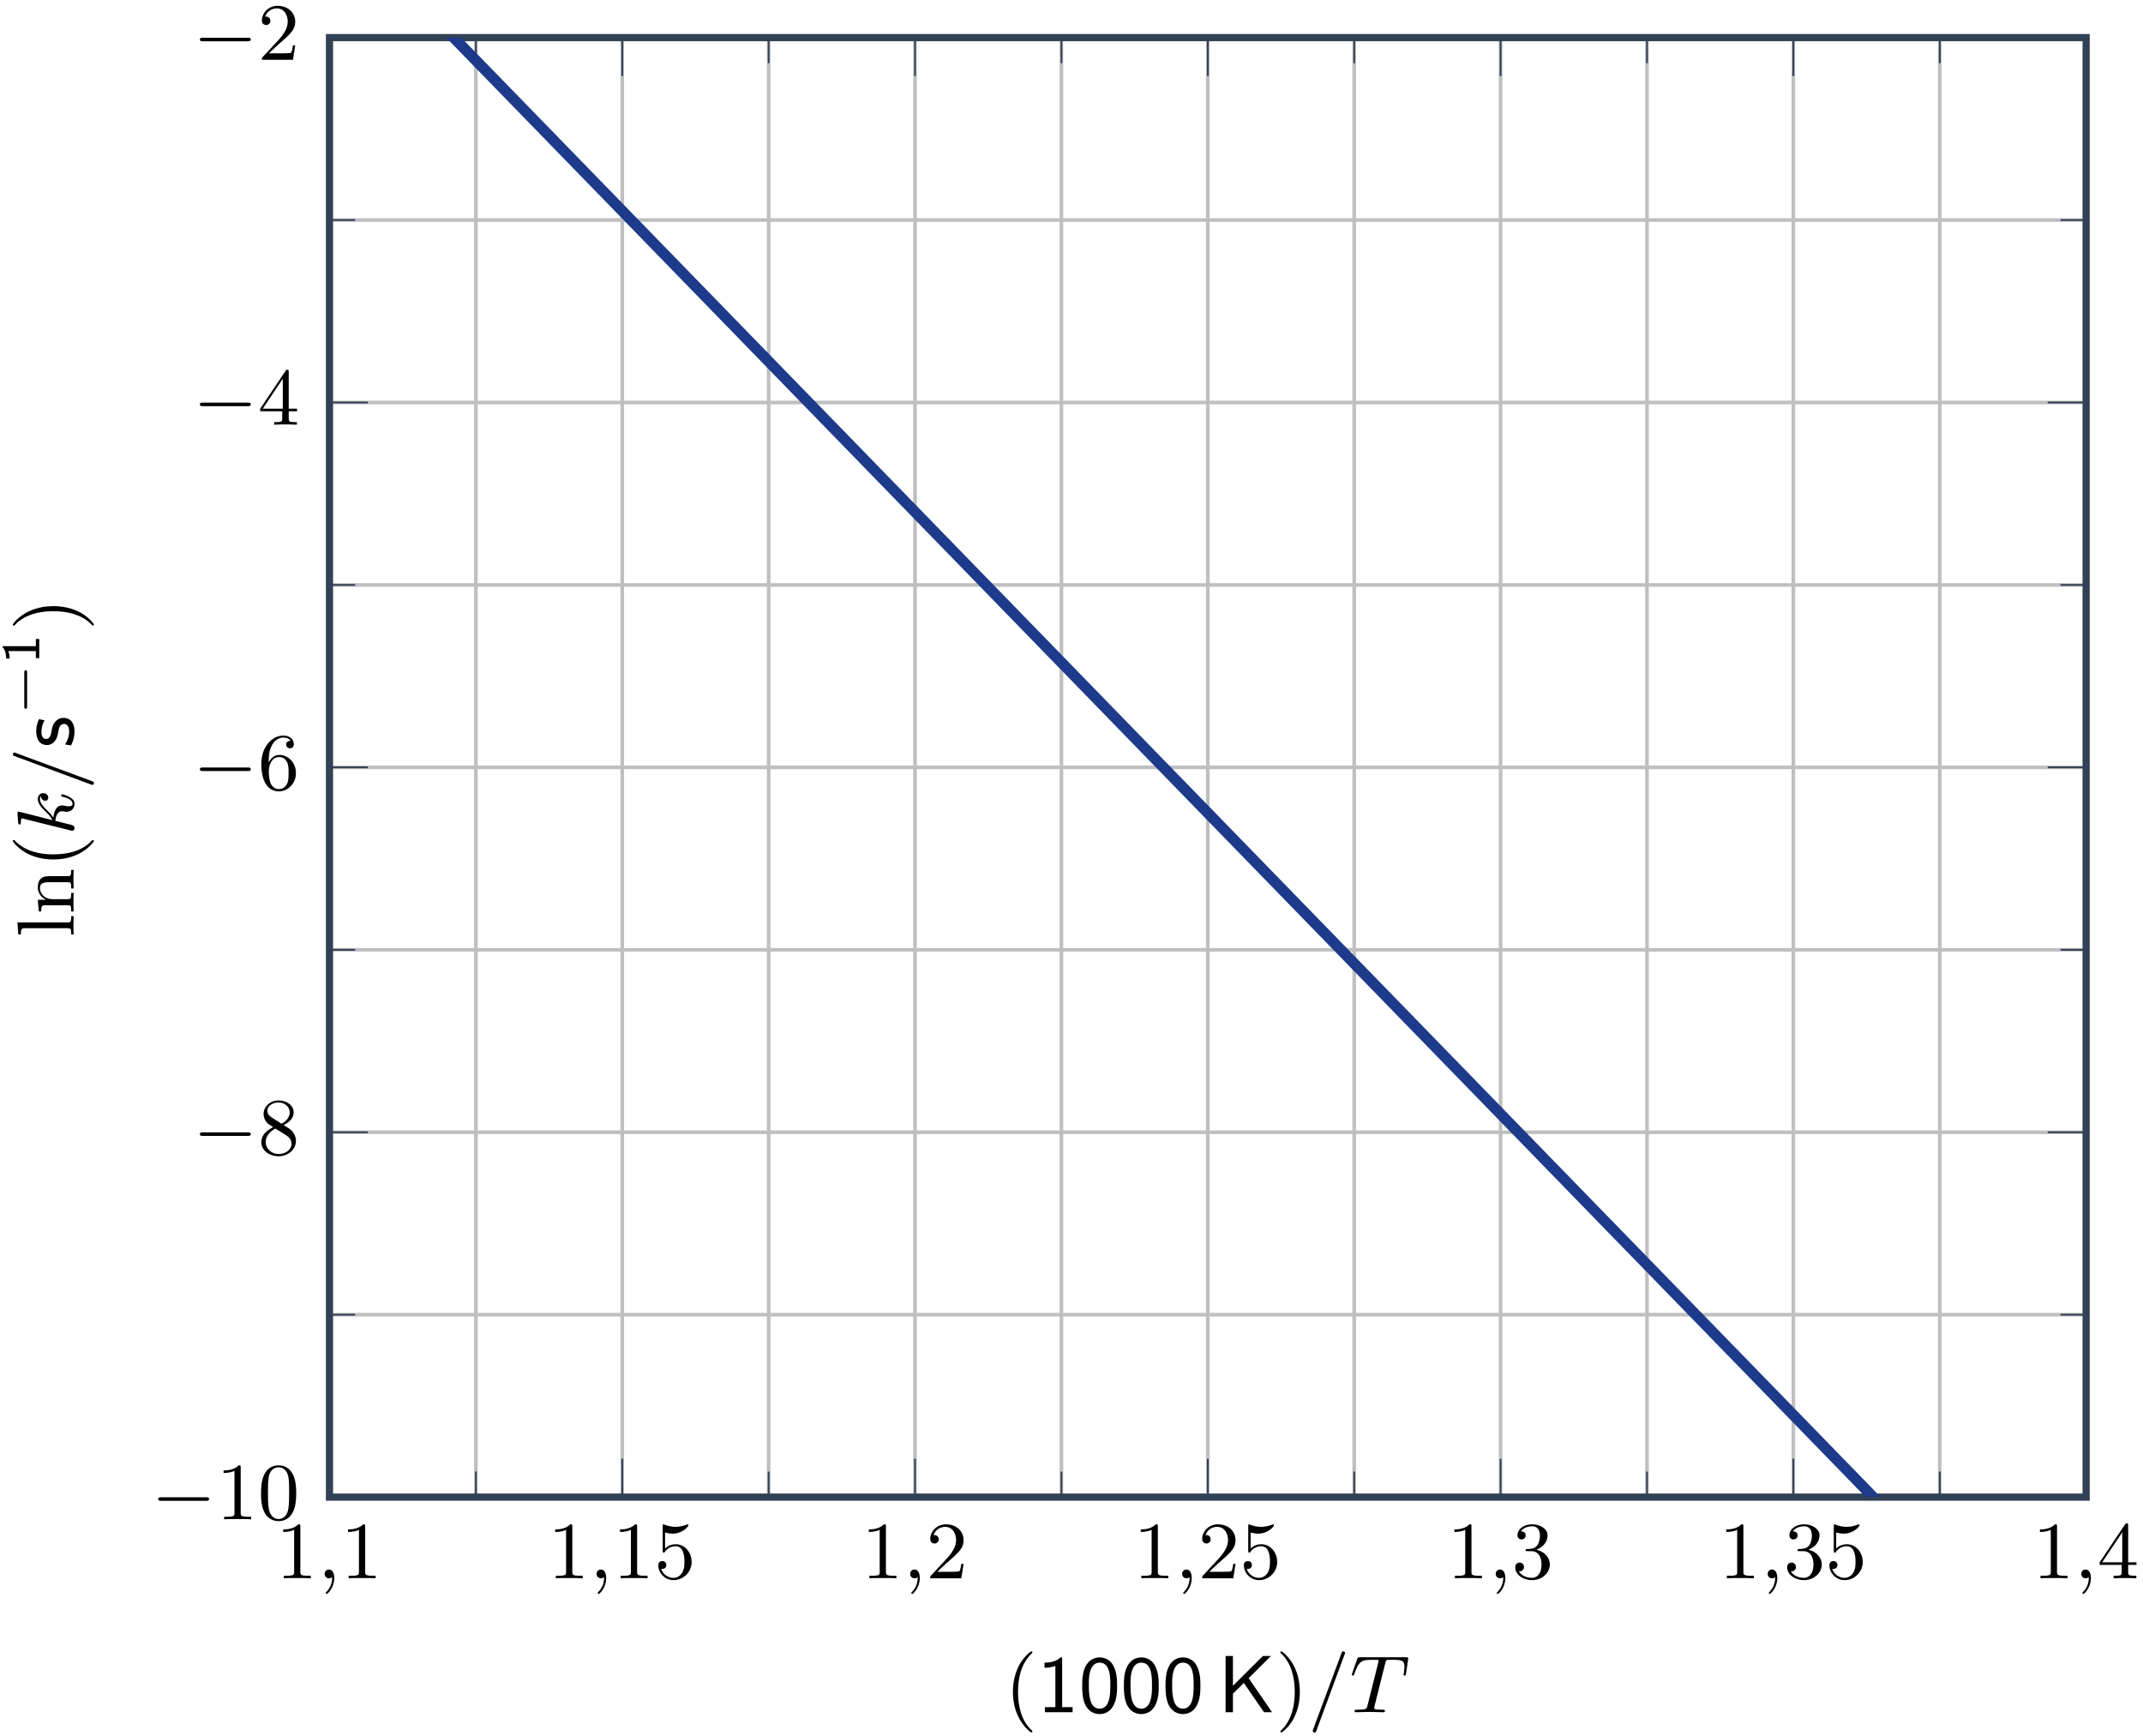 <?xml version="1.0" encoding="UTF-8"?>
<svg xmlns="http://www.w3.org/2000/svg" xmlns:xlink="http://www.w3.org/1999/xlink" width="237" height="192" viewBox="0 0 237 192">
<defs>
<g>
<g id="glyph-0-0">
<path d="M 3.875 0 L 3.875 -0.281 L 3.594 -0.281 C 2.75 -0.281 2.719 -0.391 2.719 -0.719 L 2.719 -5.734 C 2.719 -5.953 2.719 -5.969 2.5 -5.969 C 1.938 -5.406 1.109 -5.406 0.828 -5.406 L 0.828 -5.125 C 1 -5.125 1.547 -5.125 2.031 -5.359 L 2.031 -0.719 C 2.031 -0.391 2.016 -0.281 1.172 -0.281 L 0.891 -0.281 L 0.891 0 C 1.203 -0.031 2.016 -0.031 2.375 -0.031 C 2.75 -0.031 3.547 -0.031 3.875 0 Z M 3.875 0 "/>
</g>
<g id="glyph-0-1">
<path d="M 4.141 -1.797 C 4.141 -2.875 3.375 -3.766 2.391 -3.766 C 1.969 -3.766 1.531 -3.625 1.203 -3.297 L 1.203 -5.062 C 1.484 -4.984 1.766 -4.938 2.031 -4.938 C 3.141 -4.938 3.781 -5.734 3.781 -5.859 C 3.781 -5.938 3.734 -5.969 3.688 -5.969 C 3.688 -5.969 3.656 -5.969 3.562 -5.922 C 3.141 -5.766 2.734 -5.688 2.359 -5.688 C 1.969 -5.688 1.562 -5.766 1.156 -5.922 C 1.062 -5.969 1.047 -5.969 1.047 -5.969 C 0.938 -5.969 0.938 -5.891 0.938 -5.734 L 0.938 -3.094 C 0.938 -2.938 0.938 -2.828 1.062 -2.828 C 1.125 -2.828 1.156 -2.875 1.203 -2.953 C 1.484 -3.328 1.906 -3.547 2.375 -3.547 C 3.344 -3.547 3.344 -2.156 3.344 -1.844 C 3.344 -1.562 3.344 -1 3.078 -0.594 C 2.844 -0.219 2.469 -0.047 2.109 -0.047 C 1.594 -0.047 0.984 -0.391 0.766 -1.047 C 0.766 -1.047 0.828 -1.031 0.891 -1.031 C 1.078 -1.031 1.344 -1.141 1.344 -1.469 C 1.344 -1.75 1.141 -1.906 0.891 -1.906 C 0.703 -1.906 0.453 -1.797 0.453 -1.438 C 0.453 -0.625 1.141 0.203 2.141 0.203 C 3.219 0.203 4.141 -0.688 4.141 -1.797 Z M 4.141 -1.797 "/>
</g>
<g id="glyph-0-2">
<path d="M 4.141 -1.594 L 3.891 -1.594 C 3.875 -1.469 3.797 -0.938 3.688 -0.797 C 3.625 -0.719 3.016 -0.719 2.828 -0.719 L 1.234 -0.719 L 2.125 -1.562 C 3.594 -2.828 4.141 -3.312 4.141 -4.219 C 4.141 -5.25 3.297 -5.969 2.188 -5.969 C 1.156 -5.969 0.453 -5.156 0.453 -4.344 C 0.453 -3.891 0.844 -3.844 0.922 -3.844 C 1.125 -3.844 1.391 -3.984 1.391 -4.312 C 1.391 -4.578 1.203 -4.781 0.922 -4.781 C 0.875 -4.781 0.859 -4.781 0.812 -4.766 C 1.031 -5.406 1.609 -5.688 2.094 -5.688 C 3 -5.688 3.312 -4.844 3.312 -4.219 C 3.312 -3.312 2.625 -2.562 2.203 -2.094 L 0.562 -0.328 C 0.453 -0.219 0.453 -0.203 0.453 0 L 3.891 0 Z M 4.141 -1.594 "/>
</g>
<g id="glyph-0-3">
<path d="M 4.219 -1.531 C 4.219 -2.312 3.594 -2.969 2.734 -3.156 C 3.562 -3.469 3.969 -4.125 3.969 -4.75 C 3.969 -5.438 3.203 -5.969 2.266 -5.969 C 1.344 -5.969 0.641 -5.438 0.641 -4.766 C 0.641 -4.469 0.828 -4.297 1.094 -4.297 C 1.359 -4.297 1.547 -4.484 1.547 -4.75 C 1.547 -5.062 1.328 -5.188 1.016 -5.188 C 1.25 -5.562 1.797 -5.75 2.25 -5.75 C 2.984 -5.75 3.125 -5.156 3.125 -4.734 C 3.125 -4.469 3.078 -4.031 2.859 -3.688 C 2.578 -3.297 2.266 -3.281 2 -3.25 C 1.781 -3.234 1.766 -3.234 1.688 -3.234 C 1.609 -3.234 1.531 -3.219 1.531 -3.125 C 1.531 -3 1.609 -3 1.766 -3 L 2.172 -3 C 2.953 -3 3.297 -2.375 3.297 -1.531 C 3.297 -0.375 2.688 -0.047 2.234 -0.047 C 2.062 -0.047 1.188 -0.094 0.797 -0.766 C 1.109 -0.719 1.359 -0.938 1.359 -1.25 C 1.359 -1.547 1.141 -1.734 0.875 -1.734 C 0.656 -1.734 0.391 -1.594 0.391 -1.219 C 0.391 -0.422 1.219 0.203 2.266 0.203 C 3.375 0.203 4.219 -0.609 4.219 -1.531 Z M 4.219 -1.531 "/>
</g>
<g id="glyph-0-4">
<path d="M 4.344 -1.484 L 4.344 -1.766 L 3.422 -1.766 L 3.422 -5.828 C 3.422 -6.016 3.422 -6.078 3.25 -6.078 C 3.141 -6.078 3.141 -6.062 3.062 -5.938 L 0.266 -1.766 L 0.266 -1.484 L 2.703 -1.484 L 2.703 -0.703 C 2.703 -0.375 2.688 -0.281 2.016 -0.281 L 1.812 -0.281 L 1.812 0 C 2.375 -0.031 3 -0.031 3.062 -0.031 C 3.109 -0.031 3.766 -0.031 4.328 0 L 4.328 -0.281 L 4.125 -0.281 C 3.453 -0.281 3.422 -0.375 3.422 -0.703 L 3.422 -1.484 Z M 2.766 -1.766 L 0.547 -1.766 L 2.766 -5.078 Z M 2.766 -1.766 "/>
</g>
<g id="glyph-0-5">
<path d="M 4.25 -2.875 C 4.25 -3.469 4.219 -4.25 3.906 -4.922 C 3.5 -5.766 2.828 -5.969 2.312 -5.969 C 1.766 -5.969 1.078 -5.766 0.688 -4.891 C 0.406 -4.281 0.359 -3.547 0.359 -2.875 C 0.359 -2.281 0.375 -1.422 0.766 -0.703 C 1.188 0.047 1.891 0.203 2.297 0.203 C 2.875 0.203 3.547 -0.047 3.922 -0.875 C 4.188 -1.484 4.25 -2.156 4.25 -2.875 Z M 3.469 -2.984 C 3.469 -2.422 3.469 -1.672 3.375 -1.141 C 3.188 -0.109 2.531 -0.031 2.312 -0.031 C 2.031 -0.031 1.391 -0.156 1.219 -1.172 C 1.125 -1.688 1.125 -2.469 1.125 -2.984 C 1.125 -3.594 1.125 -4.297 1.234 -4.797 C 1.422 -5.594 1.984 -5.75 2.297 -5.75 C 2.641 -5.75 3.203 -5.562 3.375 -4.734 C 3.469 -4.25 3.469 -3.547 3.469 -2.984 Z M 3.469 -2.984 "/>
</g>
<g id="glyph-0-6">
<path d="M 4.219 -1.5 C 4.219 -2.375 3.547 -2.812 3.328 -2.953 C 3.234 -3.016 2.969 -3.188 2.859 -3.25 C 3.312 -3.469 3.969 -3.906 3.969 -4.641 C 3.969 -5.484 3.125 -5.969 2.312 -5.969 C 1.375 -5.969 0.641 -5.297 0.641 -4.469 C 0.641 -4.141 0.766 -3.812 0.984 -3.547 C 1.125 -3.375 1.188 -3.344 1.703 -3.016 C 0.922 -2.641 0.391 -2.094 0.391 -1.359 C 0.391 -0.406 1.328 0.203 2.297 0.203 C 3.344 0.203 4.219 -0.531 4.219 -1.5 Z M 3.531 -4.641 C 3.531 -4.016 3 -3.594 2.641 -3.391 L 1.547 -4.078 C 1.281 -4.25 1.062 -4.484 1.062 -4.812 C 1.062 -5.406 1.688 -5.75 2.281 -5.75 C 2.984 -5.75 3.531 -5.266 3.531 -4.641 Z M 3.734 -1.188 C 3.734 -0.484 3.016 -0.047 2.312 -0.047 C 1.531 -0.047 0.875 -0.609 0.875 -1.359 C 0.875 -2 1.312 -2.531 1.953 -2.859 L 3.078 -2.156 C 3.281 -2.031 3.734 -1.734 3.734 -1.188 Z M 3.734 -1.188 "/>
</g>
<g id="glyph-0-7">
<path d="M 4.219 -1.828 C 4.219 -2.953 3.391 -3.828 2.375 -3.828 C 1.844 -3.828 1.453 -3.5 1.203 -2.969 C 1.203 -3.891 1.297 -4.391 1.547 -4.859 C 1.719 -5.234 2.156 -5.75 2.828 -5.75 C 3 -5.75 3.422 -5.719 3.625 -5.391 C 3.297 -5.391 3.141 -5.219 3.141 -4.984 C 3.141 -4.75 3.312 -4.562 3.562 -4.562 C 3.812 -4.562 3.984 -4.734 3.984 -5 C 3.984 -5.5 3.625 -5.969 2.812 -5.969 C 1.656 -5.969 0.391 -4.828 0.391 -2.828 C 0.391 -0.406 1.484 0.203 2.328 0.203 C 3.312 0.203 4.219 -0.641 4.219 -1.828 Z M 3.406 -1.828 C 3.406 -1.406 3.406 -0.953 3.234 -0.625 C 2.953 -0.109 2.562 -0.047 2.312 -0.047 C 1.797 -0.047 1.5 -0.469 1.406 -0.734 C 1.234 -1.141 1.219 -1.891 1.219 -2.031 C 1.219 -2.625 1.5 -3.594 2.359 -3.594 C 2.5 -3.594 2.938 -3.594 3.234 -3.047 C 3.406 -2.703 3.406 -2.266 3.406 -1.828 Z M 3.406 -1.828 "/>
</g>
<g id="glyph-0-8">
<path d="M 3.062 2.141 C 3.062 2.094 3.031 2.062 2.984 2 C 1.828 0.938 1.469 -0.672 1.469 -2.25 C 1.469 -3.625 1.734 -5.312 3 -6.516 C 3.047 -6.562 3.062 -6.578 3.062 -6.625 C 3.062 -6.688 3.016 -6.734 2.953 -6.734 C 2.844 -6.734 2.031 -6.078 1.547 -5.109 C 1.125 -4.25 0.906 -3.312 0.906 -2.25 C 0.906 -1.609 0.984 -0.578 1.484 0.469 C 2.016 1.578 2.844 2.234 2.953 2.234 C 3.016 2.234 3.062 2.203 3.062 2.141 Z M 3.062 2.141 "/>
</g>
<g id="glyph-0-9">
<path d="M 2.672 -2.25 C 2.672 -2.984 2.562 -3.969 2.094 -4.969 C 1.562 -6.078 0.734 -6.734 0.625 -6.734 C 0.531 -6.734 0.516 -6.656 0.516 -6.625 C 0.516 -6.578 0.531 -6.562 0.594 -6.5 C 1.125 -6.031 2.109 -4.812 2.109 -2.25 C 2.109 -0.969 1.875 0.812 0.578 2.031 C 0.562 2.047 0.516 2.094 0.516 2.141 C 0.516 2.156 0.531 2.234 0.625 2.234 C 0.734 2.234 1.547 1.594 2.031 0.609 C 2.453 -0.25 2.672 -1.172 2.672 -2.25 Z M 2.672 -2.25 "/>
</g>
<g id="glyph-1-0">
<path d="M 1.859 -0.016 C 1.859 -0.578 1.656 -0.969 1.281 -0.969 C 0.969 -0.969 0.797 -0.734 0.797 -0.484 C 0.797 -0.234 0.969 0 1.281 0 C 1.406 0 1.547 -0.047 1.625 -0.141 C 1.625 0.156 1.625 0.891 0.969 1.531 C 0.922 1.578 0.922 1.594 0.922 1.625 C 0.922 1.688 0.984 1.734 1.031 1.734 C 1.125 1.734 1.859 1.031 1.859 -0.016 Z M 1.859 -0.016 "/>
</g>
<g id="glyph-1-1">
<path d="M 4.094 -6.531 C 4.094 -6.641 4 -6.734 3.906 -6.734 C 3.781 -6.734 3.734 -6.656 3.734 -6.641 L 0.562 1.891 C 0.516 2.016 0.516 2.047 0.516 2.047 C 0.516 2.156 0.594 2.25 0.703 2.25 C 0.797 2.25 0.859 2.203 0.922 2.031 L 4.031 -6.375 C 4.094 -6.5 4.094 -6.531 4.094 -6.531 Z M 4.094 -6.531 "/>
</g>
<g id="glyph-1-2">
<path d="M 6.219 -4.266 L 6.453 -5.828 C 6.469 -5.859 6.469 -5.922 6.469 -5.953 C 6.469 -6.078 6.391 -6.078 6.219 -6.078 L 1.109 -6.078 C 0.891 -6.078 0.891 -6.062 0.828 -5.891 L 0.266 -4.312 C 0.234 -4.203 0.234 -4.172 0.234 -4.172 C 0.234 -4.125 0.266 -4.047 0.344 -4.047 C 0.453 -4.047 0.469 -4.109 0.516 -4.266 C 1.016 -5.672 1.297 -5.797 2.594 -5.797 L 2.938 -5.797 C 3.188 -5.797 3.188 -5.766 3.188 -5.688 C 3.188 -5.641 3.172 -5.578 3.156 -5.5 L 1.953 -0.703 C 1.875 -0.391 1.844 -0.281 0.891 -0.281 C 0.609 -0.281 0.531 -0.281 0.531 -0.109 C 0.531 0 0.641 0 0.688 0 C 0.922 0 1.172 -0.016 1.422 -0.016 L 2.172 -0.031 L 2.922 -0.016 L 3.703 0 C 3.781 0 3.891 0 3.891 -0.156 C 3.891 -0.281 3.812 -0.281 3.594 -0.281 C 3.359 -0.281 3.25 -0.281 3.016 -0.297 C 2.812 -0.328 2.703 -0.328 2.703 -0.484 C 2.703 -0.531 2.719 -0.594 2.734 -0.656 L 3.938 -5.469 C 3.984 -5.656 4.016 -5.75 4.156 -5.781 C 4.234 -5.797 4.516 -5.797 4.703 -5.797 C 5.734 -5.797 6.047 -5.734 6.047 -5.031 C 6.047 -4.922 6.047 -4.781 5.969 -4.25 L 5.953 -4.172 C 5.953 -4.109 5.984 -4.047 6.078 -4.047 C 6.188 -4.047 6.203 -4.141 6.219 -4.266 Z M 6.219 -4.266 "/>
</g>
<g id="glyph-2-0">
<path d="M 6.391 -2.25 C 6.391 -2.438 6.219 -2.438 6.078 -2.438 L 1.078 -2.438 C 0.953 -2.438 0.766 -2.438 0.766 -2.25 C 0.766 -2.047 0.938 -2.047 1.078 -2.047 L 6.078 -2.047 C 6.203 -2.047 6.391 -2.047 6.391 -2.25 Z M 6.391 -2.25 "/>
</g>
<g id="glyph-3-0">
<path d="M 3.922 0 L 3.922 -0.562 L 2.766 -0.562 L 2.766 -6.062 L 2.578 -6.062 C 1.984 -5.484 1.125 -5.484 0.812 -5.484 L 0.812 -4.922 C 1.062 -4.922 1.516 -4.922 2.016 -5.125 L 2.016 -0.562 L 0.859 -0.562 L 0.859 0 Z M 3.922 0 "/>
</g>
<g id="glyph-3-1">
<path d="M 4.234 -2.922 C 4.234 -3.766 4.172 -4.562 3.75 -5.266 C 3.453 -5.766 2.891 -6.062 2.312 -6.062 C 1.859 -6.062 1.219 -5.891 0.812 -5.188 C 0.391 -4.484 0.375 -3.531 0.375 -2.922 C 0.375 -2.469 0.375 -1.438 0.766 -0.719 C 1.219 0.078 1.906 0.203 2.297 0.203 C 2.812 0.203 3.469 -0.016 3.844 -0.766 C 4.188 -1.422 4.234 -2.203 4.234 -2.922 Z M 3.484 -3.016 C 3.484 -2.406 3.484 -1.797 3.281 -1.203 C 3.078 -0.594 2.656 -0.391 2.312 -0.391 C 1.109 -0.391 1.109 -2.172 1.109 -3.016 C 1.109 -3.594 1.109 -4.047 1.25 -4.516 C 1.422 -5.125 1.781 -5.484 2.297 -5.484 C 3.484 -5.484 3.484 -3.859 3.484 -3.016 Z M 3.484 -3.016 "/>
</g>
<g id="glyph-3-2">
<path d="M 6.016 0 L 3.422 -3.766 L 5.891 -6.219 L 5 -6.219 L 1.688 -2.922 L 1.688 -6.219 L 0.875 -6.219 L 0.875 0 L 1.688 0 L 1.688 -2.047 L 2.891 -3.234 L 5.125 0 Z M 6.016 0 "/>
</g>
<g id="glyph-4-0">
<path d="M 0 -2.344 L -0.281 -2.344 C -0.281 -1.75 -0.281 -1.656 -0.688 -1.656 L -6.219 -1.656 L -6.125 -0.328 L -5.844 -0.328 C -5.844 -0.938 -5.781 -1.016 -5.344 -1.016 L -0.688 -1.016 C -0.281 -1.016 -0.281 -0.922 -0.281 -0.328 L 0 -0.328 C -0.016 -0.75 -0.031 -0.922 -0.031 -1.328 C -0.031 -1.75 -0.016 -1.906 0 -2.344 Z M 0 -2.344 "/>
</g>
<g id="glyph-4-1">
<path d="M 0 -4.906 L -0.281 -4.906 C -0.281 -4.453 -0.281 -4.219 -0.562 -4.219 L -2.281 -4.219 C -3.016 -4.219 -3.281 -4.219 -3.594 -3.969 C -3.844 -3.766 -3.969 -3.422 -3.969 -2.969 C -3.969 -2.141 -3.344 -1.75 -3.094 -1.625 L -3.094 -1.609 L -3.969 -1.609 L -3.859 -0.312 L -3.594 -0.312 C -3.594 -0.922 -3.531 -1 -3.078 -1 L -0.688 -1 C -0.281 -1 -0.281 -0.906 -0.281 -0.312 L 0 -0.312 C -0.016 -0.734 -0.031 -0.906 -0.031 -1.344 C -0.031 -1.766 -0.016 -1.891 0 -2.359 L -0.281 -2.359 C -0.281 -1.766 -0.281 -1.672 -0.688 -1.672 L -2.328 -1.672 C -3.281 -1.672 -3.734 -2.344 -3.734 -2.906 C -3.734 -3.438 -3.297 -3.547 -2.766 -3.547 L -0.688 -3.547 C -0.281 -3.547 -0.281 -3.453 -0.281 -2.859 L 0 -2.859 C -0.016 -3.281 -0.031 -3.453 -0.031 -3.891 C -0.031 -4.312 -0.016 -4.438 0 -4.906 Z M 0 -4.906 "/>
</g>
<g id="glyph-4-2">
<path d="M 2.141 -3.062 C 2.094 -3.062 2.062 -3.031 2 -2.984 C 0.938 -1.828 -0.672 -1.469 -2.25 -1.469 C -3.625 -1.469 -5.312 -1.734 -6.516 -3 C -6.562 -3.047 -6.578 -3.062 -6.625 -3.062 C -6.688 -3.062 -6.734 -3.016 -6.734 -2.953 C -6.734 -2.844 -6.078 -2.031 -5.109 -1.547 C -4.25 -1.125 -3.312 -0.906 -2.25 -0.906 C -1.609 -0.906 -0.578 -0.984 0.469 -1.484 C 1.578 -2.016 2.234 -2.844 2.234 -2.953 C 2.234 -3.016 2.203 -3.062 2.141 -3.062 Z M 2.141 -3.062 "/>
</g>
<g id="glyph-4-3">
<path d="M -2.25 -2.672 C -2.984 -2.672 -3.969 -2.562 -4.969 -2.094 C -6.078 -1.562 -6.734 -0.734 -6.734 -0.625 C -6.734 -0.531 -6.656 -0.516 -6.625 -0.516 C -6.578 -0.516 -6.562 -0.531 -6.5 -0.594 C -6.031 -1.125 -4.812 -2.109 -2.25 -2.109 C -0.969 -2.109 0.812 -1.875 2.031 -0.578 C 2.047 -0.562 2.094 -0.516 2.141 -0.516 C 2.156 -0.516 2.234 -0.531 2.234 -0.625 C 2.234 -0.734 1.594 -1.547 0.609 -2.031 C -0.25 -2.453 -1.172 -2.672 -2.25 -2.672 Z M -2.25 -2.672 "/>
</g>
<g id="glyph-5-0">
<path d="M -1.281 -4.531 C -1.328 -4.531 -1.391 -4.5 -1.391 -4.406 C -1.391 -4.312 -1.344 -4.297 -1.188 -4.25 C -0.719 -4.141 -0.125 -3.906 -0.125 -3.484 C -0.125 -3.234 -0.359 -3.203 -0.562 -3.203 C -0.781 -3.203 -1.016 -3.25 -1.031 -3.266 C -1.078 -3.281 -1.188 -3.297 -1.297 -3.297 C -1.922 -3.297 -2.172 -2.641 -2.25 -1.953 C -2.422 -2.219 -2.609 -2.422 -2.891 -2.703 C -3.359 -3.172 -3.734 -3.547 -3.734 -4.016 C -3.734 -4.125 -3.719 -4.25 -3.625 -4.312 C -3.594 -3.906 -3.266 -3.812 -3.141 -3.812 C -2.969 -3.812 -2.812 -3.938 -2.812 -4.156 C -2.812 -4.375 -2.984 -4.656 -3.375 -4.656 C -3.672 -4.656 -3.969 -4.438 -3.969 -4.016 C -3.969 -3.469 -3.531 -3.031 -3.141 -2.656 C -2.719 -2.219 -2.5 -2.016 -2.359 -1.672 L -5.922 -2.578 C -6.047 -2.609 -6.062 -2.609 -6.094 -2.609 C -6.172 -2.609 -6.219 -2.562 -6.219 -2.469 C -6.219 -2.344 -6.156 -1.562 -6.141 -1.375 C -6.125 -1.297 -6.109 -1.188 -5.969 -1.188 C -5.844 -1.188 -5.844 -1.297 -5.844 -1.438 C -5.844 -1.859 -5.781 -1.859 -5.703 -1.859 C -5.672 -1.859 -5.656 -1.859 -5.484 -1.812 L -0.328 -0.531 C -0.203 -0.5 -0.188 -0.5 -0.156 -0.5 C -0.016 -0.5 0.094 -0.609 0.094 -0.766 C 0.094 -1.062 -0.156 -1.125 -0.344 -1.172 L -2.031 -1.594 C -1.984 -2.203 -1.734 -2.656 -1.297 -2.656 C -1.234 -2.656 -1.203 -2.656 -1.062 -2.641 C -1.031 -2.625 -0.906 -2.594 -0.812 -2.594 C -0.281 -2.594 0.094 -2.969 0.094 -3.469 C 0.094 -3.797 -0.109 -4.016 -0.375 -4.172 C -0.703 -4.406 -1.25 -4.531 -1.281 -4.531 Z M -1.281 -4.531 "/>
</g>
<g id="glyph-5-1">
<path d="M -6.531 -4.094 C -6.641 -4.094 -6.734 -4 -6.734 -3.906 C -6.734 -3.781 -6.656 -3.734 -6.641 -3.734 L 1.891 -0.562 C 2.016 -0.516 2.047 -0.516 2.047 -0.516 C 2.156 -0.516 2.25 -0.594 2.25 -0.703 C 2.25 -0.797 2.203 -0.859 2.031 -0.922 L -6.375 -4.031 C -6.5 -4.094 -6.531 -4.094 -6.531 -4.094 Z M -6.531 -4.094 "/>
</g>
<g id="glyph-6-0">
<path d="M -1.156 -3.312 C -1.469 -3.312 -1.781 -3.188 -2.047 -2.875 C -2.312 -2.578 -2.375 -2.312 -2.469 -1.75 C -2.531 -1.422 -2.625 -0.984 -3.047 -0.984 C -3.562 -0.984 -3.562 -1.609 -3.562 -1.75 C -3.562 -2.406 -3.359 -2.797 -3.219 -3.047 L -3.844 -3.172 C -4.094 -2.609 -4.141 -2.203 -4.141 -1.828 C -4.141 -1.625 -4.141 -0.312 -2.953 -0.312 C -2.516 -0.312 -2.25 -0.562 -2.156 -0.656 C -1.859 -1 -1.812 -1.234 -1.688 -1.844 C -1.641 -2.141 -1.547 -2.641 -1.078 -2.641 C -0.5 -2.641 -0.5 -1.922 -0.5 -1.797 C -0.5 -1.281 -0.688 -0.766 -0.953 -0.375 L -0.297 -0.266 C -0.016 -0.797 0.094 -1.344 0.094 -1.797 C 0.094 -2.391 -0.094 -3.312 -1.156 -3.312 Z M -1.156 -3.312 "/>
</g>
<g id="glyph-7-0">
<path d="M -1.5 -5.016 C -1.656 -5.016 -1.656 -4.859 -1.656 -4.781 L -1.656 -0.984 C -1.656 -0.891 -1.656 -0.75 -1.5 -0.75 C -1.344 -0.75 -1.344 -0.891 -1.344 -0.984 L -1.344 -4.781 C -1.344 -4.859 -1.344 -5.016 -1.5 -5.016 Z M -1.5 -5.016 "/>
</g>
<g id="glyph-8-0">
<path d="M 0 -2.719 L -0.375 -2.719 L -0.375 -1.922 L -4.047 -1.922 L -4.047 -1.797 C -3.688 -1.406 -3.672 -0.906 -3.656 -0.547 L -3.281 -0.547 C -3.281 -0.781 -3.297 -1.078 -3.422 -1.375 L -0.375 -1.375 L -0.375 -0.594 L 0 -0.594 Z M 0 -2.719 "/>
</g>
</g>
<clipPath id="clip-0">
<path clip-rule="nonzero" d="M 36.438 4.16 L 230.711 4.16 L 230.711 165.555 L 36.438 165.555 Z M 36.438 4.16 "/>
</clipPath>
</defs>
<path fill="none" stroke-width="0.399" stroke-linecap="butt" stroke-linejoin="miter" stroke="rgb(75%, 75%, 75%)" stroke-opacity="1" stroke-miterlimit="10" d="M 3966.429 2420.832 L 3966.429 2582.227 M 3998.808 2420.832 L 3998.808 2582.227 M 4031.187 2420.832 L 4031.187 2582.227 M 4063.566 2420.832 L 4063.566 2582.227 M 4095.945 2420.832 L 4095.945 2582.227 M 4128.323 2420.832 L 4128.323 2582.227 " transform="matrix(1, 0, 0, -1, -3913.8, 2586.387)"/>
<path fill="none" stroke-width="0.399" stroke-linecap="butt" stroke-linejoin="miter" stroke="rgb(75%, 75%, 75%)" stroke-opacity="1" stroke-miterlimit="10" d="M 3950.238 2420.832 L 3950.238 2582.227 M 3982.616 2420.832 L 3982.616 2582.227 M 4014.995 2420.832 L 4014.995 2582.227 M 4047.374 2420.832 L 4047.374 2582.227 M 4079.753 2420.832 L 4079.753 2582.227 M 4112.132 2420.832 L 4112.132 2582.227 M 4144.511 2420.832 L 4144.511 2582.227 " transform="matrix(1, 0, 0, -1, -3913.8, 2586.387)"/>
<path fill="none" stroke-width="0.399" stroke-linecap="butt" stroke-linejoin="miter" stroke="rgb(75%, 75%, 75%)" stroke-opacity="1" stroke-miterlimit="10" d="M 3950.238 2441.008 L 4144.511 2441.008 M 3950.238 2481.356 L 4144.511 2481.356 M 3950.238 2521.703 L 4144.511 2521.703 M 3950.238 2562.055 L 4144.511 2562.055 " transform="matrix(1, 0, 0, -1, -3913.8, 2586.387)"/>
<path fill="none" stroke-width="0.399" stroke-linecap="butt" stroke-linejoin="miter" stroke="rgb(75%, 75%, 75%)" stroke-opacity="1" stroke-miterlimit="10" d="M 3950.238 2420.832 L 4144.511 2420.832 M 3950.238 2461.18 L 4144.511 2461.18 M 3950.238 2501.532 L 4144.511 2501.532 M 3950.238 2541.879 L 4144.511 2541.879 M 3950.238 2582.227 L 4144.511 2582.227 " transform="matrix(1, 0, 0, -1, -3913.8, 2586.387)"/>
<path fill="none" stroke-width="0.199" stroke-linecap="butt" stroke-linejoin="miter" stroke="rgb(20%, 25.49%, 33.333%)" stroke-opacity="1" stroke-miterlimit="10" d="M 3966.429 2420.832 L 3966.429 2423.66 M 3998.808 2420.832 L 3998.808 2423.66 M 4031.187 2420.832 L 4031.187 2423.66 M 4063.566 2420.832 L 4063.566 2423.66 M 4095.945 2420.832 L 4095.945 2423.66 M 4128.323 2420.832 L 4128.323 2423.66 M 3966.429 2582.227 L 3966.429 2579.399 M 3998.808 2582.227 L 3998.808 2579.399 M 4031.187 2582.227 L 4031.187 2579.399 M 4063.566 2582.227 L 4063.566 2579.399 M 4095.945 2582.227 L 4095.945 2579.399 M 4128.323 2582.227 L 4128.323 2579.399 " transform="matrix(1, 0, 0, -1, -3913.8, 2586.387)"/>
<path fill="none" stroke-width="0.199" stroke-linecap="butt" stroke-linejoin="miter" stroke="rgb(20%, 25.49%, 33.333%)" stroke-opacity="1" stroke-miterlimit="10" d="M 3950.238 2420.832 L 3950.238 2425.078 M 3982.616 2420.832 L 3982.616 2425.078 M 4014.995 2420.832 L 4014.995 2425.078 M 4047.374 2420.832 L 4047.374 2425.078 M 4079.753 2420.832 L 4079.753 2425.078 M 4112.132 2420.832 L 4112.132 2425.078 M 4144.511 2420.832 L 4144.511 2425.078 M 3950.238 2582.227 L 3950.238 2577.985 M 3982.616 2582.227 L 3982.616 2577.985 M 4014.995 2582.227 L 4014.995 2577.985 M 4047.374 2582.227 L 4047.374 2577.985 M 4079.753 2582.227 L 4079.753 2577.985 M 4112.132 2582.227 L 4112.132 2577.985 M 4144.511 2582.227 L 4144.511 2577.985 " transform="matrix(1, 0, 0, -1, -3913.8, 2586.387)"/>
<path fill="none" stroke-width="0.199" stroke-linecap="butt" stroke-linejoin="miter" stroke="rgb(20%, 25.49%, 33.333%)" stroke-opacity="1" stroke-miterlimit="10" d="M 3950.238 2441.008 L 3953.073 2441.008 M 3950.238 2481.356 L 3953.073 2481.356 M 3950.238 2521.703 L 3953.073 2521.703 M 3950.238 2562.055 L 3953.073 2562.055 M 4144.511 2441.008 L 4141.679 2441.008 M 4144.511 2481.356 L 4141.679 2481.356 M 4144.511 2521.703 L 4141.679 2521.703 M 4144.511 2562.055 L 4141.679 2562.055 " transform="matrix(1, 0, 0, -1, -3913.8, 2586.387)"/>
<path fill="none" stroke-width="0.199" stroke-linecap="butt" stroke-linejoin="miter" stroke="rgb(20%, 25.49%, 33.333%)" stroke-opacity="1" stroke-miterlimit="10" d="M 3950.238 2420.832 L 3954.488 2420.832 M 3950.238 2461.18 L 3954.488 2461.18 M 3950.238 2501.532 L 3954.488 2501.532 M 3950.238 2541.879 L 3954.488 2541.879 M 3950.238 2582.227 L 3954.488 2582.227 M 4144.511 2420.832 L 4140.261 2420.832 M 4144.511 2461.18 L 4140.261 2461.18 M 4144.511 2501.532 L 4140.261 2501.532 M 4144.511 2541.879 L 4140.261 2541.879 M 4144.511 2582.227 L 4140.261 2582.227 " transform="matrix(1, 0, 0, -1, -3913.8, 2586.387)"/>
<path fill="none" stroke-width="0.797" stroke-linecap="butt" stroke-linejoin="miter" stroke="rgb(20%, 25.49%, 33.333%)" stroke-opacity="1" stroke-miterlimit="10" d="M 3950.238 2420.832 L 3950.238 2582.227 L 4144.511 2582.227 L 4144.511 2420.832 Z M 3950.238 2420.832 " transform="matrix(1, 0, 0, -1, -3913.8, 2586.387)"/>
<g fill="rgb(0%, 0%, 0%)" fill-opacity="1">
<use xlink:href="#glyph-0-0" x="30.499" y="174.53"/>
</g>
<g fill="rgb(0%, 0%, 0%)" fill-opacity="1">
<use xlink:href="#glyph-1-0" x="35.107" y="174.53"/>
</g>
<g fill="rgb(0%, 0%, 0%)" fill-opacity="1">
<use xlink:href="#glyph-0-0" x="37.667" y="174.53"/>
</g>
<g fill="rgb(0%, 0%, 0%)" fill-opacity="1">
<use xlink:href="#glyph-0-0" x="60.574" y="174.53"/>
</g>
<g fill="rgb(0%, 0%, 0%)" fill-opacity="1">
<use xlink:href="#glyph-1-0" x="65.182" y="174.53"/>
</g>
<g fill="rgb(0%, 0%, 0%)" fill-opacity="1">
<use xlink:href="#glyph-0-0" x="67.742" y="174.53"/>
<use xlink:href="#glyph-0-1" x="72.35" y="174.53"/>
</g>
<g fill="rgb(0%, 0%, 0%)" fill-opacity="1">
<use xlink:href="#glyph-0-0" x="95.257" y="174.53"/>
</g>
<g fill="rgb(0%, 0%, 0%)" fill-opacity="1">
<use xlink:href="#glyph-1-0" x="99.864" y="174.53"/>
</g>
<g fill="rgb(0%, 0%, 0%)" fill-opacity="1">
<use xlink:href="#glyph-0-2" x="102.424" y="174.53"/>
</g>
<g fill="rgb(0%, 0%, 0%)" fill-opacity="1">
<use xlink:href="#glyph-0-0" x="125.331" y="174.53"/>
</g>
<g fill="rgb(0%, 0%, 0%)" fill-opacity="1">
<use xlink:href="#glyph-1-0" x="129.939" y="174.53"/>
</g>
<g fill="rgb(0%, 0%, 0%)" fill-opacity="1">
<use xlink:href="#glyph-0-2" x="132.499" y="174.53"/>
<use xlink:href="#glyph-0-1" x="137.107" y="174.53"/>
</g>
<g fill="rgb(0%, 0%, 0%)" fill-opacity="1">
<use xlink:href="#glyph-0-0" x="160.014" y="174.53"/>
</g>
<g fill="rgb(0%, 0%, 0%)" fill-opacity="1">
<use xlink:href="#glyph-1-0" x="164.621" y="174.53"/>
</g>
<g fill="rgb(0%, 0%, 0%)" fill-opacity="1">
<use xlink:href="#glyph-0-3" x="167.181" y="174.53"/>
</g>
<g fill="rgb(0%, 0%, 0%)" fill-opacity="1">
<use xlink:href="#glyph-0-0" x="190.088" y="174.53"/>
</g>
<g fill="rgb(0%, 0%, 0%)" fill-opacity="1">
<use xlink:href="#glyph-1-0" x="194.696" y="174.53"/>
</g>
<g fill="rgb(0%, 0%, 0%)" fill-opacity="1">
<use xlink:href="#glyph-0-3" x="197.256" y="174.53"/>
<use xlink:href="#glyph-0-1" x="201.864" y="174.53"/>
</g>
<g fill="rgb(0%, 0%, 0%)" fill-opacity="1">
<use xlink:href="#glyph-0-0" x="224.771" y="174.53"/>
</g>
<g fill="rgb(0%, 0%, 0%)" fill-opacity="1">
<use xlink:href="#glyph-1-0" x="229.379" y="174.53"/>
</g>
<g fill="rgb(0%, 0%, 0%)" fill-opacity="1">
<use xlink:href="#glyph-0-4" x="231.938" y="174.53"/>
</g>
<g fill="rgb(0%, 0%, 0%)" fill-opacity="1">
<use xlink:href="#glyph-2-0" x="16.733" y="168.008"/>
</g>
<g fill="rgb(0%, 0%, 0%)" fill-opacity="1">
<use xlink:href="#glyph-0-0" x="23.901" y="168.008"/>
<use xlink:href="#glyph-0-5" x="28.509" y="168.008"/>
</g>
<g fill="rgb(0%, 0%, 0%)" fill-opacity="1">
<use xlink:href="#glyph-2-0" x="21.341" y="127.659"/>
</g>
<g fill="rgb(0%, 0%, 0%)" fill-opacity="1">
<use xlink:href="#glyph-0-6" x="28.509" y="127.659"/>
</g>
<g fill="rgb(0%, 0%, 0%)" fill-opacity="1">
<use xlink:href="#glyph-2-0" x="21.341" y="87.31"/>
</g>
<g fill="rgb(0%, 0%, 0%)" fill-opacity="1">
<use xlink:href="#glyph-0-7" x="28.509" y="87.31"/>
</g>
<g fill="rgb(0%, 0%, 0%)" fill-opacity="1">
<use xlink:href="#glyph-2-0" x="21.341" y="46.962"/>
</g>
<g fill="rgb(0%, 0%, 0%)" fill-opacity="1">
<use xlink:href="#glyph-0-4" x="28.509" y="46.962"/>
</g>
<g fill="rgb(0%, 0%, 0%)" fill-opacity="1">
<use xlink:href="#glyph-2-0" x="21.341" y="6.613"/>
</g>
<g fill="rgb(0%, 0%, 0%)" fill-opacity="1">
<use xlink:href="#glyph-0-2" x="28.509" y="6.613"/>
</g>
<g clip-path="url(#clip-0)">
<path fill="none" stroke-width="1.196" stroke-linecap="butt" stroke-linejoin="miter" stroke="rgb(11.765%, 22.745%, 54.117%)" stroke-opacity="1" stroke-miterlimit="10" d="M -0.001 6657.5 L 43.46 6612.817 L 130.382 6523.457 L 173.843 6478.774 L 217.304 6434.094 L 260.765 6389.41 L 304.226 6344.731 L 347.687 6300.047 L 434.609 6210.688 L 478.07 6166.004 L 564.991 6076.645 L 608.452 6031.961 L 651.913 5987.282 L 695.374 5942.598 L 782.296 5853.239 L 825.757 5808.555 L 912.679 5719.196 L 956.14 5674.512 L 999.601 5629.832 L 1043.062 5585.149 L 1086.523 5540.469 L 1129.984 5495.785 L 1216.905 5406.426 L 1260.366 5361.742 L 1347.288 5272.383 L 1390.749 5227.699 L 1434.21 5183.02 L 1477.671 5138.336 L 1564.593 5048.977 L 1608.058 5004.293 L 1694.98 4914.934 L 1738.441 4870.25 L 1781.902 4825.571 L 1825.362 4780.887 L 1868.823 4736.207 L 1912.284 4691.524 L 1999.206 4602.164 L 2042.667 4557.481 L 2129.589 4468.121 L 2173.05 4423.438 L 2216.511 4378.758 L 2259.972 4334.074 L 2346.894 4244.715 L 2390.355 4200.032 L 2433.816 4155.352 L 2477.277 4110.668 L 2564.198 4021.309 L 2607.659 3976.625 L 2651.12 3931.946 L 2694.581 3887.262 L 2781.503 3797.903 L 2824.964 3753.219 L 2868.425 3708.539 L 2911.886 3663.856 L 2998.808 3574.496 L 3042.269 3529.813 L 3085.73 3485.133 L 3129.191 3440.45 L 3216.113 3351.09 L 3259.573 3306.407 L 3346.495 3217.047 L 3389.956 3172.364 L 3433.417 3127.684 L 3476.878 3083 L 3563.8 2993.641 L 3607.261 2948.957 L 3650.722 2904.278 L 3694.183 2859.594 L 3781.105 2770.235 L 3824.566 2725.551 L 3868.027 2680.871 L 3911.488 2636.188 L 3998.409 2546.828 L 4041.87 2502.145 L 4085.331 2457.465 L 4128.792 2412.782 L 4215.714 2323.422 L 4259.175 2278.739 L 4346.097 2189.379 L 4389.562 2144.692 L 4433.019 2100.016 L 4476.48 2055.332 L 4519.937 2010.657 L 4563.402 1965.973 L 4606.866 1921.285 L 4650.323 1876.61 L 4693.784 1831.926 L 4737.241 1787.25 L 4780.706 1742.567 L 4824.171 1697.879 L 4867.628 1653.203 L 4911.089 1608.52 L 4954.546 1563.844 L 5041.476 1474.477 L 5084.933 1429.797 L 5128.394 1385.114 L 5171.851 1340.438 L 5258.78 1251.071 L 5302.238 1206.391 L 5345.702 1161.707 L 5389.155 1117.032 L 5476.085 1027.664 L 5519.542 982.985 L 5563.007 938.301 L 5606.464 893.625 L 5649.925 848.942 L 5693.39 804.258 L 5736.847 759.578 L 5780.312 714.895 L 5823.769 670.219 L 5867.23 625.535 L 5910.695 580.852 L 5954.152 536.172 L 5997.616 491.489 L 6041.073 446.813 L 6084.534 402.129 L 6127.999 357.446 L 6171.456 312.766 L 6214.921 268.082 L 6258.378 223.407 L 6301.839 178.723 L 6345.304 134.039 L 6388.761 89.36 L 6432.226 44.676 L 6475.683 0 " transform="matrix(1, 0, 0, -1, -3913.8, 2586.387)"/>
</g>
<g fill="rgb(0%, 0%, 0%)" fill-opacity="1">
<use xlink:href="#glyph-0-8" x="111.117" y="189.341"/>
</g>
<g fill="rgb(0%, 0%, 0%)" fill-opacity="1">
<use xlink:href="#glyph-3-0" x="114.701" y="189.341"/>
<use xlink:href="#glyph-3-1" x="119.309" y="189.341"/>
<use xlink:href="#glyph-3-1" x="123.917" y="189.341"/>
<use xlink:href="#glyph-3-1" x="128.524" y="189.341"/>
</g>
<g fill="rgb(0%, 0%, 0%)" fill-opacity="1">
<use xlink:href="#glyph-3-2" x="134.666" y="189.341"/>
</g>
<g fill="rgb(0%, 0%, 0%)" fill-opacity="1">
<use xlink:href="#glyph-0-9" x="141.081" y="189.341"/>
</g>
<g fill="rgb(0%, 0%, 0%)" fill-opacity="1">
<use xlink:href="#glyph-1-1" x="144.665" y="189.341"/>
<use xlink:href="#glyph-1-2" x="149.273" y="189.341"/>
</g>
<g fill="rgb(0%, 0%, 0%)" fill-opacity="1">
<use xlink:href="#glyph-4-0" x="8.15" y="103.662"/>
<use xlink:href="#glyph-4-1" x="8.15" y="101.102"/>
</g>
<g fill="rgb(0%, 0%, 0%)" fill-opacity="1">
<use xlink:href="#glyph-4-2" x="8.15" y="95.946"/>
</g>
<g fill="rgb(0%, 0%, 0%)" fill-opacity="1">
<use xlink:href="#glyph-5-0" x="8.15" y="92.365"/>
</g>
<g fill="rgb(0%, 0%, 0%)" fill-opacity="1">
<use xlink:href="#glyph-5-1" x="8.15" y="87.307"/>
</g>
<g fill="rgb(0%, 0%, 0%)" fill-opacity="1">
<use xlink:href="#glyph-6-0" x="8.15" y="82.697"/>
</g>
<g fill="rgb(0%, 0%, 0%)" fill-opacity="1">
<use xlink:href="#glyph-7-0" x="4.341" y="79.13"/>
</g>
<g fill="rgb(0%, 0%, 0%)" fill-opacity="1">
<use xlink:href="#glyph-8-0" x="4.341" y="73.374"/>
</g>
<g fill="rgb(0%, 0%, 0%)" fill-opacity="1">
<use xlink:href="#glyph-4-3" x="8.15" y="69.7"/>
</g>
</svg>

